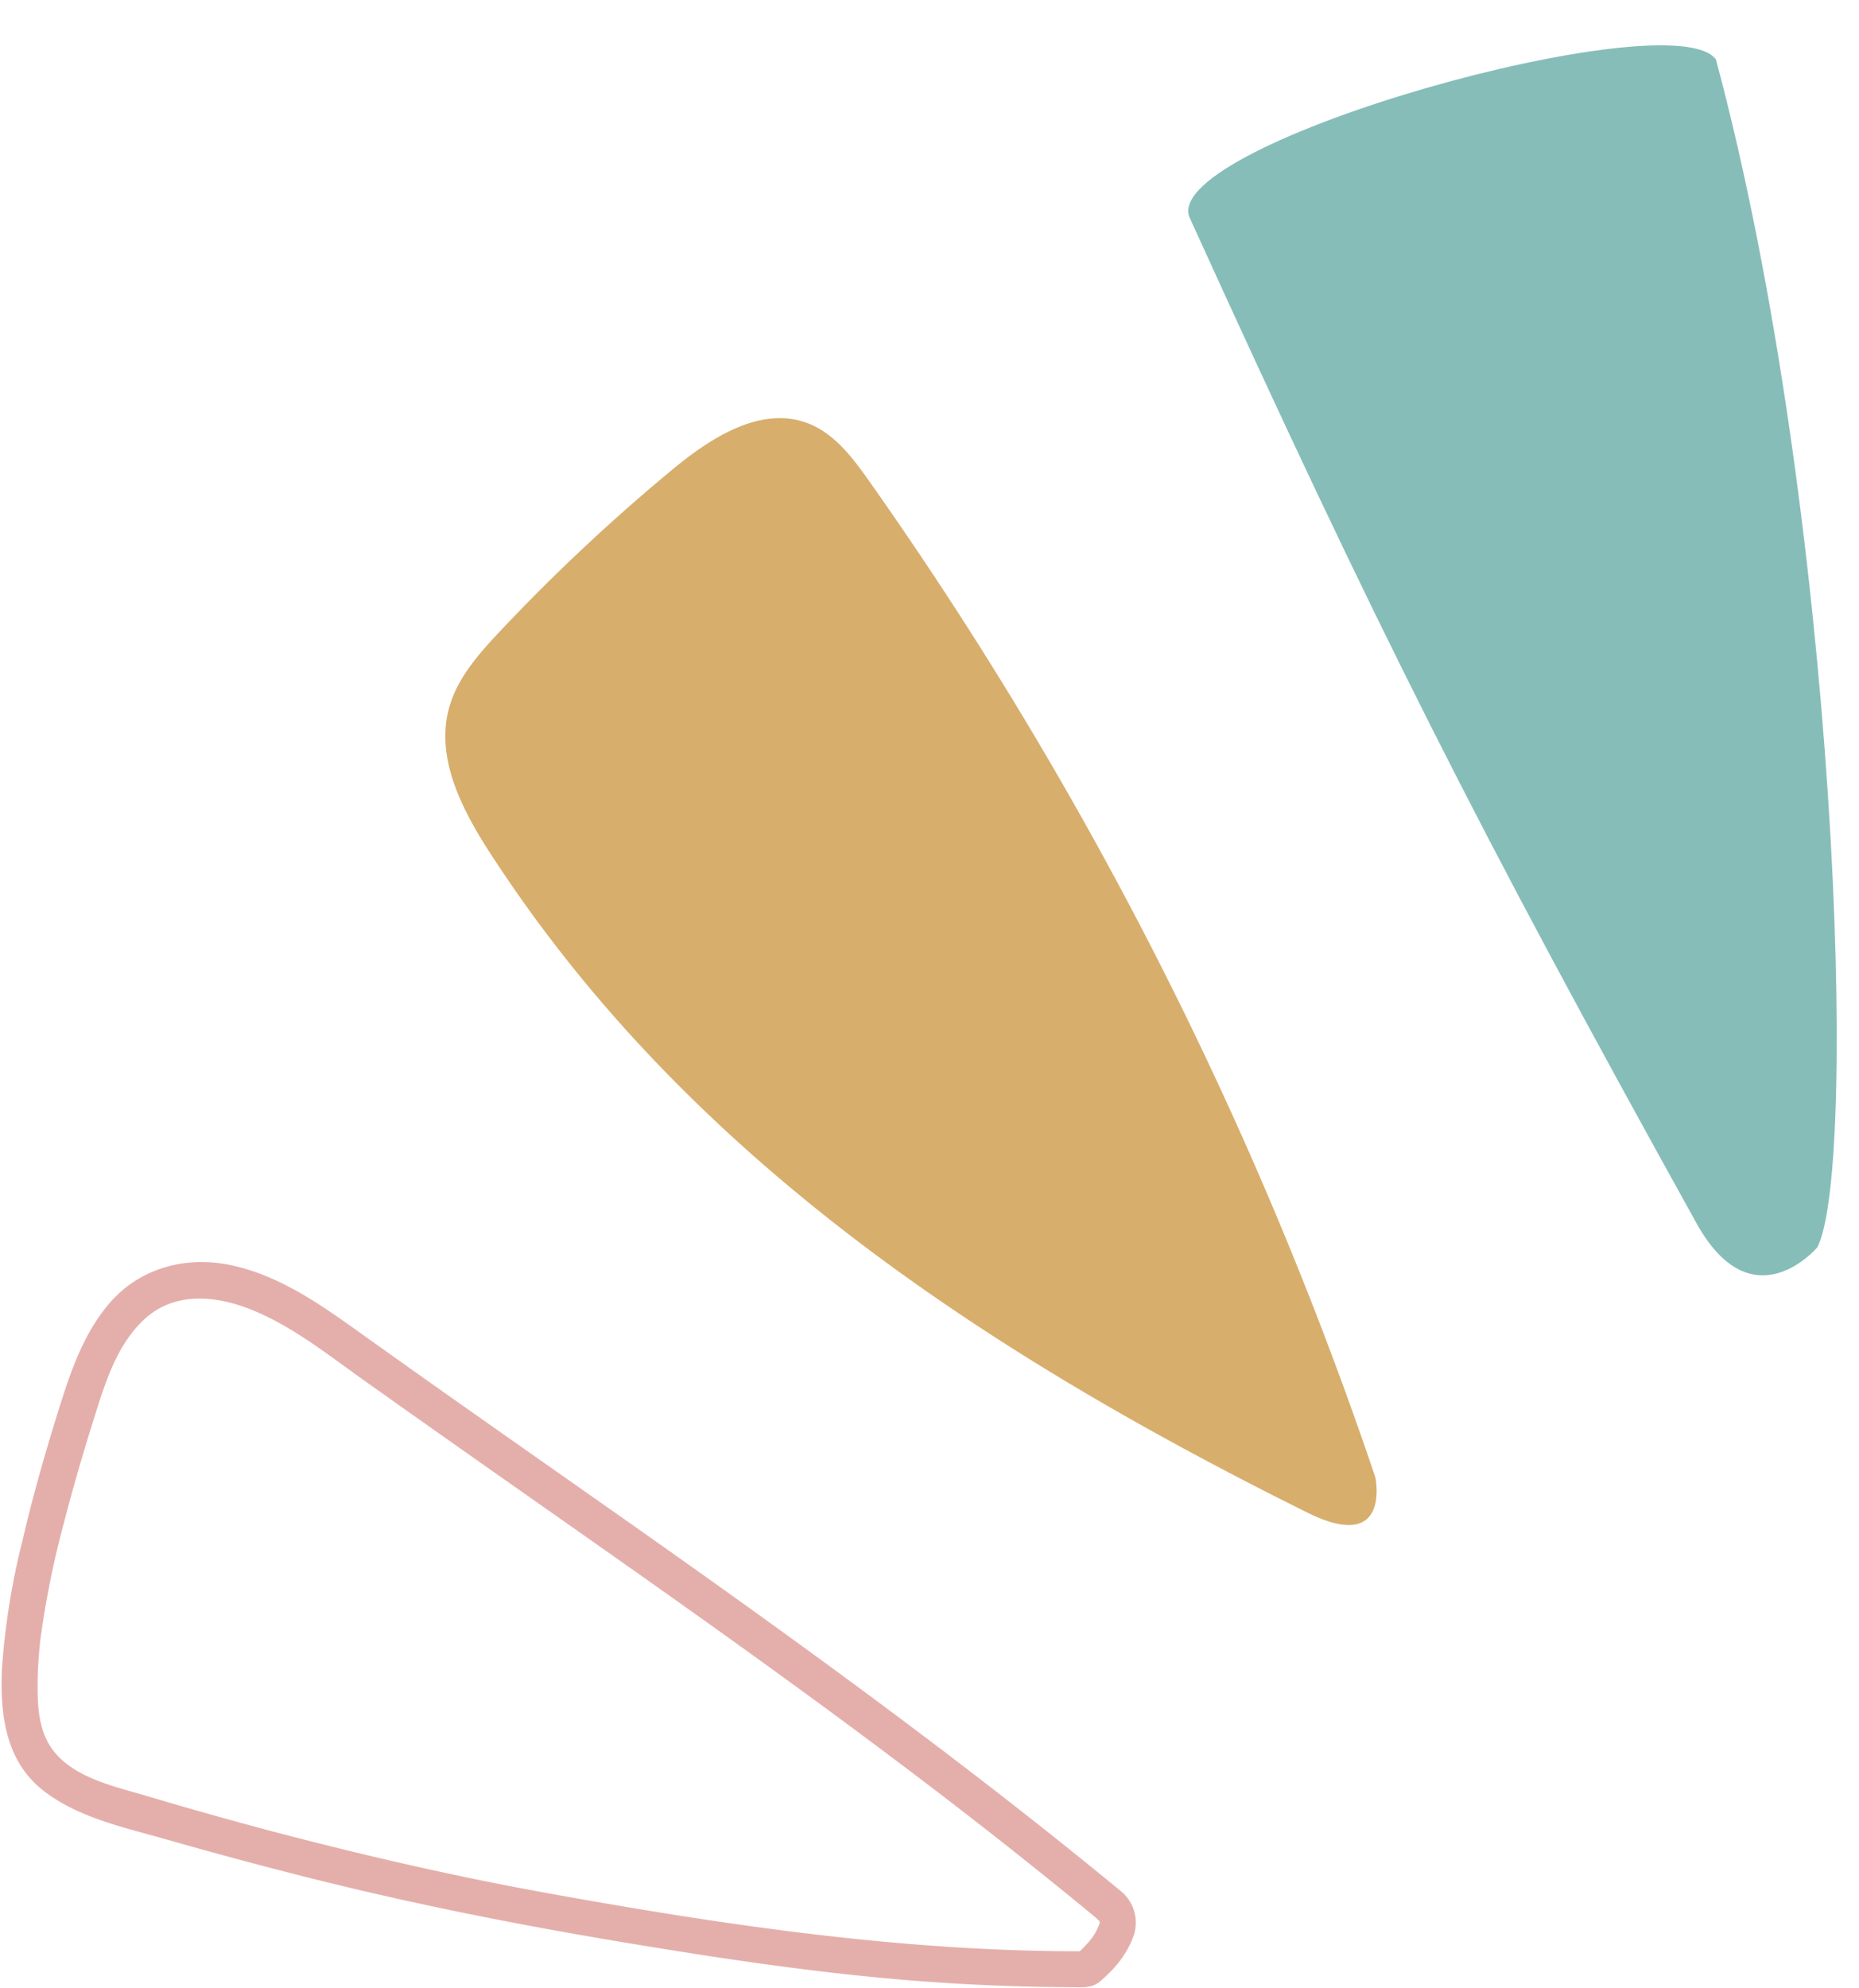 <?xml version="1.0" encoding="UTF-8" standalone="no"?><svg xmlns="http://www.w3.org/2000/svg" xmlns:xlink="http://www.w3.org/1999/xlink" data-name="Layer 1" fill="#000000" height="280.7" preserveAspectRatio="xMidYMid meet" version="1" viewBox="-0.2 -6.4 262.5 280.7" width="262.5" zoomAndPan="magnify"><g id="change1_1"><path d="M184.39,207.14c-45.8-22.74-88.06-50.61-115.71-93.61-3.83-6-7.34-13.06-5.49-19.91,1.13-4.21,4.14-7.62,7.12-10.8A269.16,269.16,0,0,1,94.76,59.88c5.45-4.51,12.51-9.05,19.12-6.52,3.76,1.45,6.33,4.87,8.65,8.16A547.07,547.07,0,0,1,194,202.15S196.33,213.07,184.39,207.14Z" fill="#d8ae6d"/></g><g id="change2_1"><path d="M158.24,260.73c-22.79-18.79-46.73-36.08-70.88-53.07-12.2-8.58-24.43-17.11-36.56-25.79-5.48-3.92-11.22-8-17.88-9.54-6.49-1.52-13.19.09-17.64,5.23-3.88,4.5-5.68,10.21-7.42,15.78C6.05,199.18,4.37,205.06,3,211a102.73,102.73,0,0,0-2.9,17.84c-.33,6.29.3,13,5.5,17.3,5,4.07,11.74,5.44,17.76,7.17q10.25,2.93,20.57,5.52c14.39,3.6,28.88,6.48,43.51,8.92,13.85,2.31,27.75,4.42,41.76,5.51q10.88.84,21.79.89c1.5,0,2.91.21,4.14-.81.44-.37.85-.76,1.25-1.17a13.86,13.86,0,0,0,3.49-5.26A5.77,5.77,0,0,0,158.24,260.73Zm-3.17,4.17v.23a1.15,1.15,0,0,0-.07.19,7.67,7.67,0,0,1-1.1,2,16.89,16.89,0,0,1-1.63,1.76c-25.42,0-50.55-3.75-75.51-8.27-13-2.36-25.9-5.34-38.69-8.71Q29,249.69,20,247C15.4,245.67,9.49,244.33,6.81,240c-1.5-2.45-1.7-5.41-1.7-8.22a55.91,55.91,0,0,1,.46-7.2,131.77,131.77,0,0,1,3.31-16.2c1.33-5.14,2.83-10.23,4.43-15.29,1.5-4.78,3.19-9.9,7-13.35,4.2-3.78,9.92-3.24,14.83-1.3,5.76,2.28,10.75,6.25,15.75,9.82,10.82,7.7,21.7,15.31,32.57,22.95,21.51,15.12,42.92,30.42,63.43,46.9,2.58,2.07,5.16,4.17,7.71,6.28,0,0,.54.58.36.32l.1.14s0,0,0,.05S155.07,264.94,155.07,264.9Z" fill="#e4afab"/></g><g id="change3_1"><path d="M256.41,169.7s-9.14,10.85-17.06-3.41c-31-55.89-45.18-83.92-71.63-142.1C164.08,13.65,236.12-6.38,242.1,2,259.32,66.25,262.26,158.49,256.41,169.7Z" fill="#86bdb9"/></g></svg>